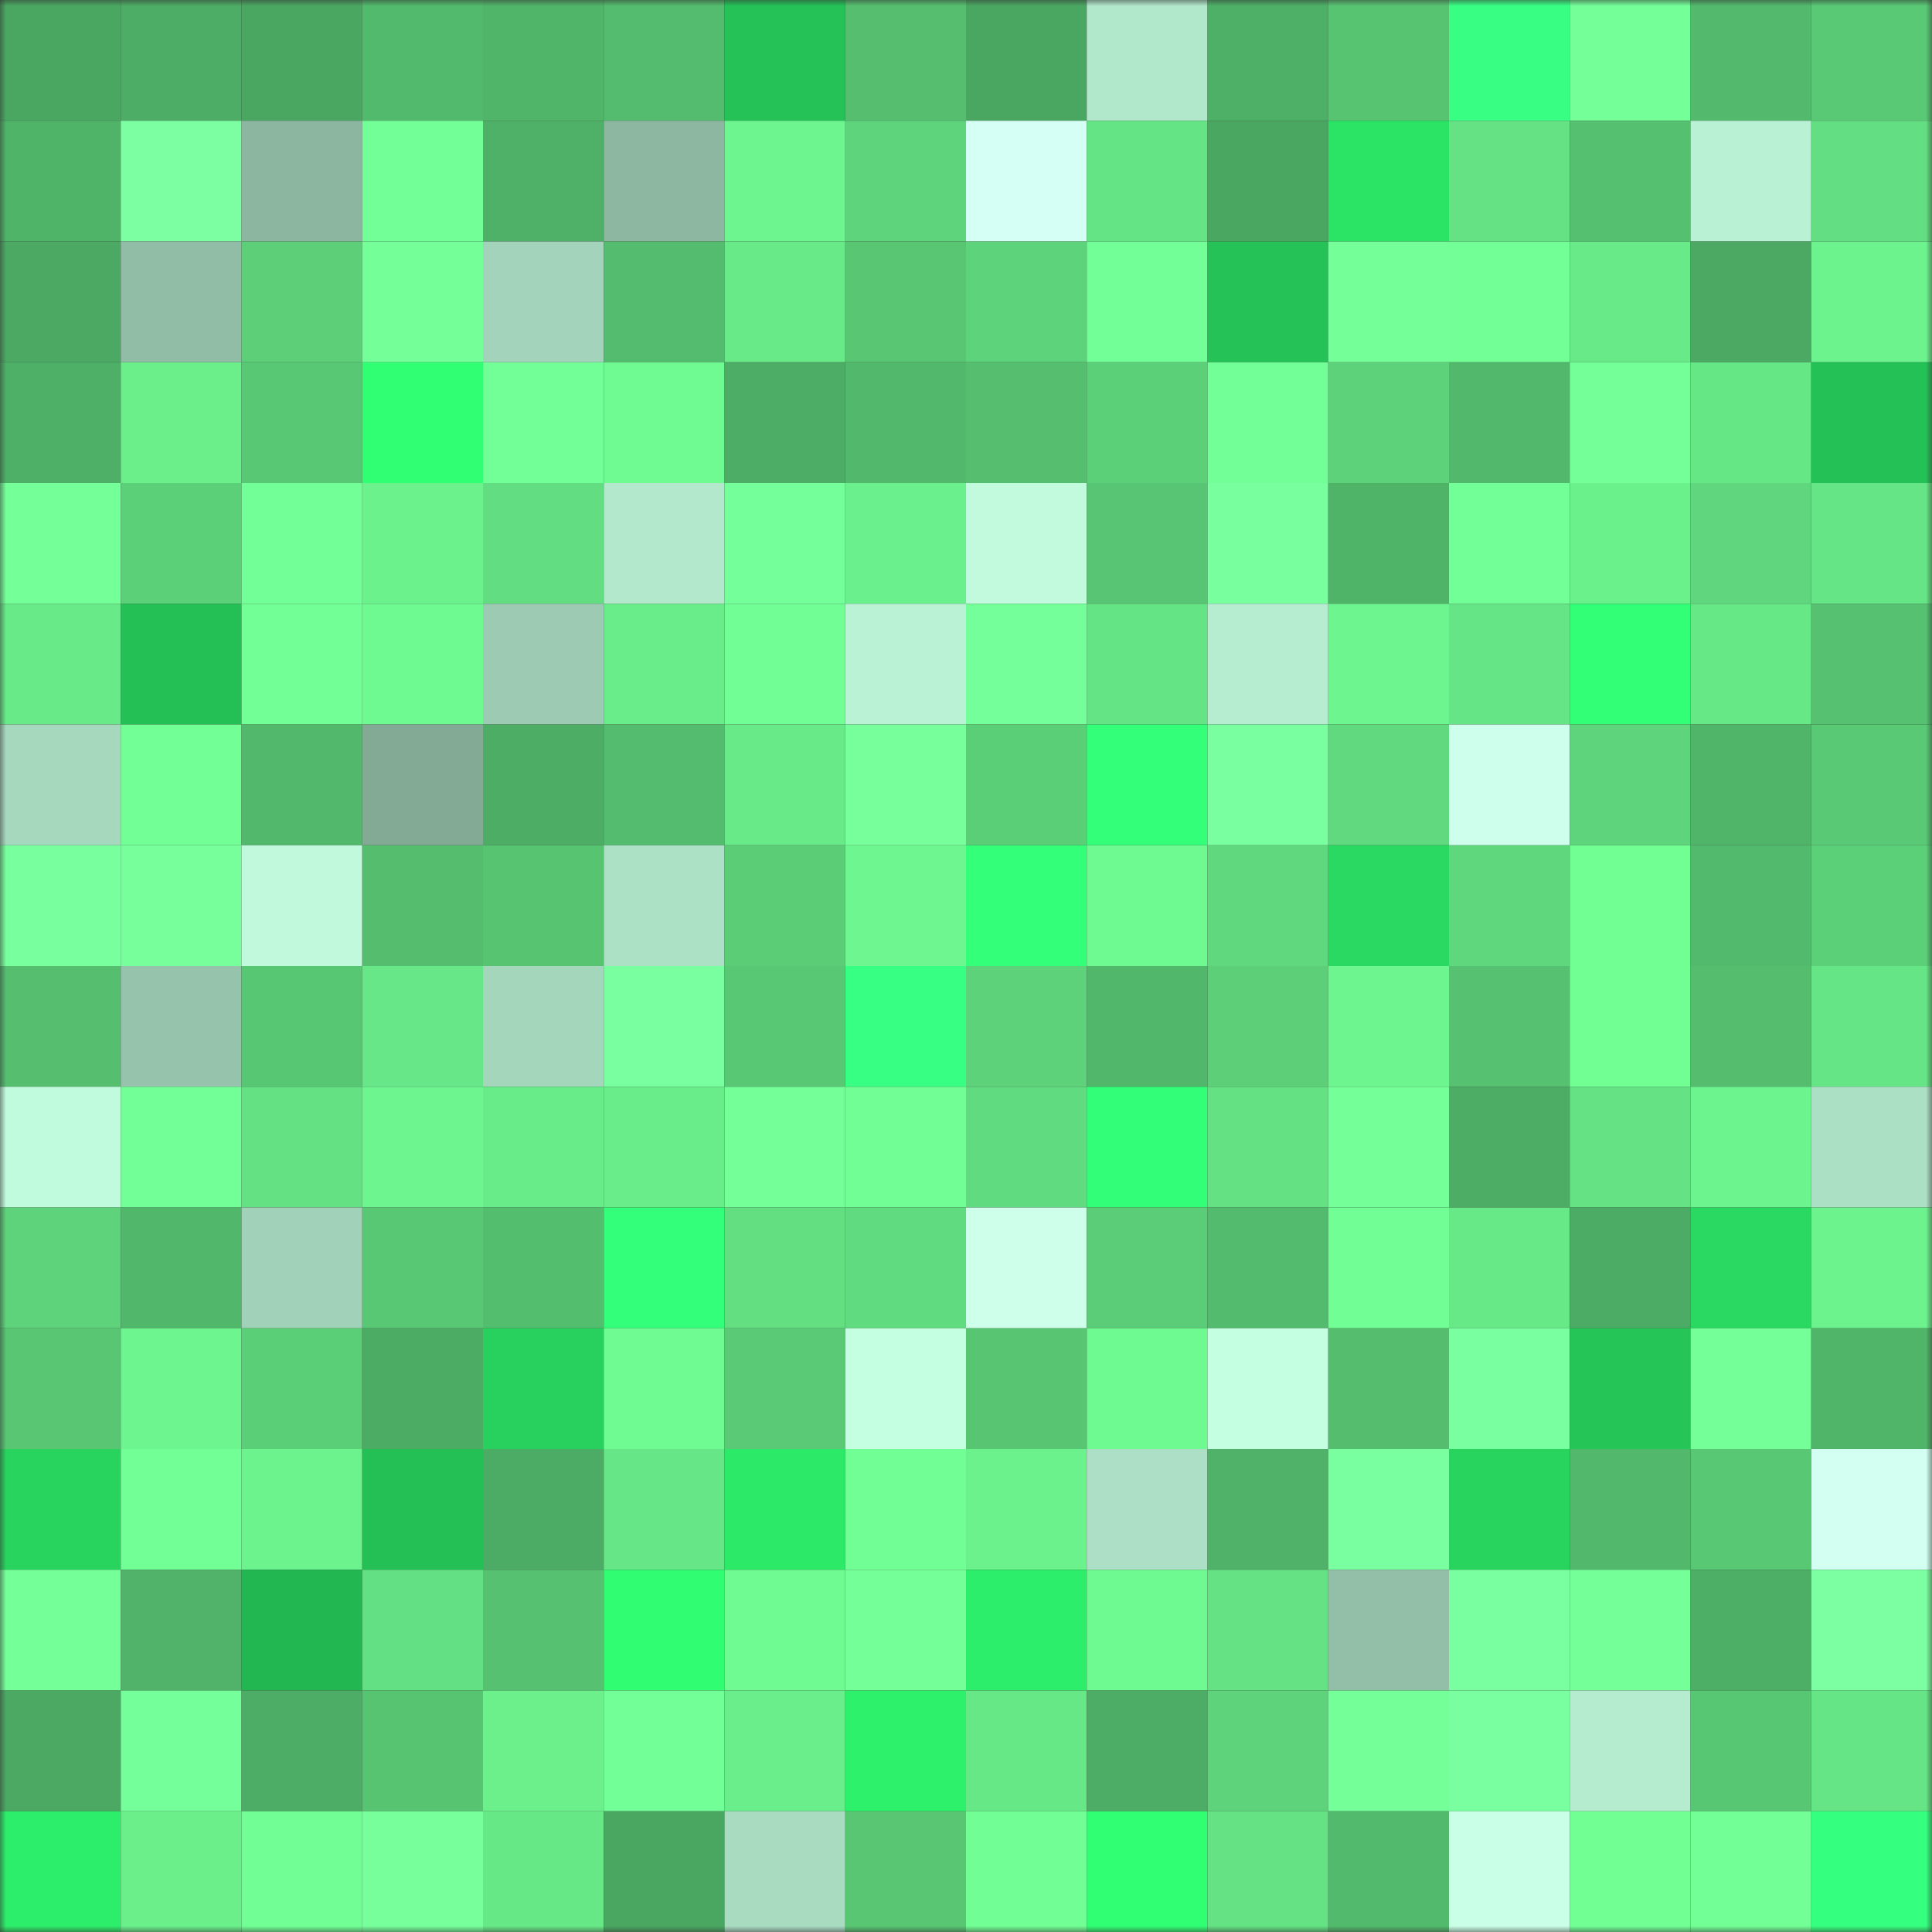 <svg viewBox="0 0 160 160" fill="none" role="img" xmlns="http://www.w3.org/2000/svg" width="240" height="240" name="lens%2Cghalet.lens"><rect x="0" y="0" width="160" height="160" fill="#333333" stroke="none"/><mask id="298459107" mask-type="alpha" maskUnits="userSpaceOnUse" x="0" y="0" width="160" height="160"><rect width="160" height="160" fill="#FFFFFF"></rect></mask><g mask="url(#298459107)"><rect x="0" y="0" width="10" height="10" fill="#4aa762"></rect><rect x="10" y="0" width="10" height="10" fill="#4dac65"></rect><rect x="20" y="0" width="10" height="10" fill="#4aa762"></rect><rect x="30" y="0" width="10" height="10" fill="#52ba6c"></rect><rect x="40" y="0" width="10" height="10" fill="#50b469"></rect><rect x="50" y="0" width="10" height="10" fill="#54bc6e"></rect><rect x="60" y="0" width="10" height="10" fill="#25c257"></rect><rect x="70" y="0" width="10" height="10" fill="#55bf6f"></rect><rect x="80" y="0" width="10" height="10" fill="#4aa762"></rect><rect x="90" y="0" width="10" height="10" fill="#b1e7cb"></rect><rect x="100" y="0" width="10" height="10" fill="#4eb067"></rect><rect x="110" y="0" width="10" height="10" fill="#57c472"></rect><rect x="120" y="0" width="10" height="10" fill="#38ff84"></rect><rect x="130" y="0" width="10" height="10" fill="#74ff99"></rect><rect x="140" y="0" width="10" height="10" fill="#53ba6d"></rect><rect x="150" y="0" width="10" height="10" fill="#59c975"></rect><rect x="0" y="10" width="10" height="10" fill="#4fb368"></rect><rect x="10" y="10" width="10" height="10" fill="#7bffa2"></rect><rect x="20" y="10" width="10" height="10" fill="#8cb6a0"></rect><rect x="30" y="10" width="10" height="10" fill="#73ff97"></rect><rect x="40" y="10" width="10" height="10" fill="#4fb167"></rect><rect x="50" y="10" width="10" height="10" fill="#8db7a1"></rect><rect x="60" y="10" width="10" height="10" fill="#6df690"></rect><rect x="70" y="10" width="10" height="10" fill="#5ed47c"></rect><rect x="80" y="10" width="10" height="10" fill="#d5fff4"></rect><rect x="90" y="10" width="10" height="10" fill="#65e485"></rect><rect x="100" y="10" width="10" height="10" fill="#4aa762"></rect><rect x="110" y="10" width="10" height="10" fill="#2be466"></rect><rect x="120" y="10" width="10" height="10" fill="#64e284"></rect><rect x="130" y="10" width="10" height="10" fill="#55c070"></rect><rect x="140" y="10" width="10" height="10" fill="#b9f1d4"></rect><rect x="150" y="10" width="10" height="10" fill="#63de82"></rect><rect x="0" y="20" width="10" height="10" fill="#4ba963"></rect><rect x="10" y="20" width="10" height="10" fill="#91bca6"></rect><rect x="20" y="20" width="10" height="10" fill="#5ccf78"></rect><rect x="30" y="20" width="10" height="10" fill="#75ff99"></rect><rect x="40" y="20" width="10" height="10" fill="#a3d4bb"></rect><rect x="50" y="20" width="10" height="10" fill="#54bc6e"></rect><rect x="60" y="20" width="10" height="10" fill="#68ea88"></rect><rect x="70" y="20" width="10" height="10" fill="#58c673"></rect><rect x="80" y="20" width="10" height="10" fill="#5dd37b"></rect><rect x="90" y="20" width="10" height="10" fill="#73ff98"></rect><rect x="100" y="20" width="10" height="10" fill="#25c357"></rect><rect x="110" y="20" width="10" height="10" fill="#75ff99"></rect><rect x="120" y="20" width="10" height="10" fill="#72ff96"></rect><rect x="130" y="20" width="10" height="10" fill="#68ea88"></rect><rect x="140" y="20" width="10" height="10" fill="#4ba963"></rect><rect x="150" y="20" width="10" height="10" fill="#6cf38e"></rect><rect x="0" y="30" width="10" height="10" fill="#4eb066"></rect><rect x="10" y="30" width="10" height="10" fill="#6aef8b"></rect><rect x="20" y="30" width="10" height="10" fill="#59c874"></rect><rect x="30" y="30" width="10" height="10" fill="#31ff73"></rect><rect x="40" y="30" width="10" height="10" fill="#73ff97"></rect><rect x="50" y="30" width="10" height="10" fill="#70fb92"></rect><rect x="60" y="30" width="10" height="10" fill="#4dac65"></rect><rect x="70" y="30" width="10" height="10" fill="#52b86b"></rect><rect x="80" y="30" width="10" height="10" fill="#55be6f"></rect><rect x="90" y="30" width="10" height="10" fill="#5ccf79"></rect><rect x="100" y="30" width="10" height="10" fill="#73ff97"></rect><rect x="110" y="30" width="10" height="10" fill="#5dd27a"></rect><rect x="120" y="30" width="10" height="10" fill="#52b96c"></rect><rect x="130" y="30" width="10" height="10" fill="#74ff99"></rect><rect x="140" y="30" width="10" height="10" fill="#66e786"></rect><rect x="150" y="30" width="10" height="10" fill="#24c156"></rect><rect x="0" y="40" width="10" height="10" fill="#74ff98"></rect><rect x="10" y="40" width="10" height="10" fill="#5ccf79"></rect><rect x="20" y="40" width="10" height="10" fill="#73ff98"></rect><rect x="30" y="40" width="10" height="10" fill="#6bf28d"></rect><rect x="40" y="40" width="10" height="10" fill="#62dd81"></rect><rect x="50" y="40" width="10" height="10" fill="#b3e8cc"></rect><rect x="60" y="40" width="10" height="10" fill="#75ff9a"></rect><rect x="70" y="40" width="10" height="10" fill="#6af08c"></rect><rect x="80" y="40" width="10" height="10" fill="#c1fadc"></rect><rect x="90" y="40" width="10" height="10" fill="#57c573"></rect><rect x="100" y="40" width="10" height="10" fill="#78ff9e"></rect><rect x="110" y="40" width="10" height="10" fill="#4fb368"></rect><rect x="120" y="40" width="10" height="10" fill="#73ff97"></rect><rect x="130" y="40" width="10" height="10" fill="#6bf18c"></rect><rect x="140" y="40" width="10" height="10" fill="#60d77e"></rect><rect x="150" y="40" width="10" height="10" fill="#66e586"></rect><rect x="0" y="50" width="10" height="10" fill="#68ea89"></rect><rect x="10" y="50" width="10" height="10" fill="#24c055"></rect><rect x="20" y="50" width="10" height="10" fill="#72ff95"></rect><rect x="30" y="50" width="10" height="10" fill="#6ef991"></rect><rect x="40" y="50" width="10" height="10" fill="#9ccab2"></rect><rect x="50" y="50" width="10" height="10" fill="#69ed8a"></rect><rect x="60" y="50" width="10" height="10" fill="#71fe94"></rect><rect x="70" y="50" width="10" height="10" fill="#baf2d5"></rect><rect x="80" y="50" width="10" height="10" fill="#75ff9a"></rect><rect x="90" y="50" width="10" height="10" fill="#65e485"></rect><rect x="100" y="50" width="10" height="10" fill="#b6ecd0"></rect><rect x="110" y="50" width="10" height="10" fill="#6df58f"></rect><rect x="120" y="50" width="10" height="10" fill="#66e586"></rect><rect x="130" y="50" width="10" height="10" fill="#32ff76"></rect><rect x="140" y="50" width="10" height="10" fill="#67e887"></rect><rect x="150" y="50" width="10" height="10" fill="#56c271"></rect><rect x="0" y="60" width="10" height="10" fill="#a6d8be"></rect><rect x="10" y="60" width="10" height="10" fill="#72ff96"></rect><rect x="20" y="60" width="10" height="10" fill="#52b96c"></rect><rect x="30" y="60" width="10" height="10" fill="#82aa95"></rect><rect x="40" y="60" width="10" height="10" fill="#4dad65"></rect><rect x="50" y="60" width="10" height="10" fill="#54bc6e"></rect><rect x="60" y="60" width="10" height="10" fill="#68ea88"></rect><rect x="70" y="60" width="10" height="10" fill="#77ff9c"></rect><rect x="80" y="60" width="10" height="10" fill="#5bce78"></rect><rect x="90" y="60" width="10" height="10" fill="#33ff78"></rect><rect x="100" y="60" width="10" height="10" fill="#79ff9f"></rect><rect x="110" y="60" width="10" height="10" fill="#60d97f"></rect><rect x="120" y="60" width="10" height="10" fill="#ceffec"></rect><rect x="130" y="60" width="10" height="10" fill="#5ed57c"></rect><rect x="140" y="60" width="10" height="10" fill="#50b569"></rect><rect x="150" y="60" width="10" height="10" fill="#59c975"></rect><rect x="0" y="70" width="10" height="10" fill="#78ff9e"></rect><rect x="10" y="70" width="10" height="10" fill="#77ff9c"></rect><rect x="20" y="70" width="10" height="10" fill="#c0f9dc"></rect><rect x="30" y="70" width="10" height="10" fill="#54bd6e"></rect><rect x="40" y="70" width="10" height="10" fill="#57c472"></rect><rect x="50" y="70" width="10" height="10" fill="#ade1c6"></rect><rect x="60" y="70" width="10" height="10" fill="#5bcd77"></rect><rect x="70" y="70" width="10" height="10" fill="#6ef790"></rect><rect x="80" y="70" width="10" height="10" fill="#33ff78"></rect><rect x="90" y="70" width="10" height="10" fill="#6ff991"></rect><rect x="100" y="70" width="10" height="10" fill="#60d87e"></rect><rect x="110" y="70" width="10" height="10" fill="#29d961"></rect><rect x="120" y="70" width="10" height="10" fill="#5fd77d"></rect><rect x="130" y="70" width="10" height="10" fill="#71ff94"></rect><rect x="140" y="70" width="10" height="10" fill="#52ba6c"></rect><rect x="150" y="70" width="10" height="10" fill="#5cd079"></rect><rect x="0" y="80" width="10" height="10" fill="#55be6f"></rect><rect x="10" y="80" width="10" height="10" fill="#96c3ac"></rect><rect x="20" y="80" width="10" height="10" fill="#58c774"></rect><rect x="30" y="80" width="10" height="10" fill="#67e787"></rect><rect x="40" y="80" width="10" height="10" fill="#a4d6bc"></rect><rect x="50" y="80" width="10" height="10" fill="#79ff9f"></rect><rect x="60" y="80" width="10" height="10" fill="#59c875"></rect><rect x="70" y="80" width="10" height="10" fill="#37ff83"></rect><rect x="80" y="80" width="10" height="10" fill="#5dd27a"></rect><rect x="90" y="80" width="10" height="10" fill="#51b76b"></rect><rect x="100" y="80" width="10" height="10" fill="#5ccf78"></rect><rect x="110" y="80" width="10" height="10" fill="#6df58f"></rect><rect x="120" y="80" width="10" height="10" fill="#56c171"></rect><rect x="130" y="80" width="10" height="10" fill="#71ff94"></rect><rect x="140" y="80" width="10" height="10" fill="#54bd6e"></rect><rect x="150" y="80" width="10" height="10" fill="#66e586"></rect><rect x="0" y="90" width="10" height="10" fill="#c1fbdd"></rect><rect x="10" y="90" width="10" height="10" fill="#73ff98"></rect><rect x="20" y="90" width="10" height="10" fill="#64e183"></rect><rect x="30" y="90" width="10" height="10" fill="#6df58f"></rect><rect x="40" y="90" width="10" height="10" fill="#68eb89"></rect><rect x="50" y="90" width="10" height="10" fill="#69ed8a"></rect><rect x="60" y="90" width="10" height="10" fill="#74ff99"></rect><rect x="70" y="90" width="10" height="10" fill="#71fe94"></rect><rect x="80" y="90" width="10" height="10" fill="#61db80"></rect><rect x="90" y="90" width="10" height="10" fill="#32ff77"></rect><rect x="100" y="90" width="10" height="10" fill="#64e183"></rect><rect x="110" y="90" width="10" height="10" fill="#75ff99"></rect><rect x="120" y="90" width="10" height="10" fill="#4dad65"></rect><rect x="130" y="90" width="10" height="10" fill="#65e384"></rect><rect x="140" y="90" width="10" height="10" fill="#6cf48e"></rect><rect x="150" y="90" width="10" height="10" fill="#ace0c5"></rect><rect x="0" y="100" width="10" height="10" fill="#5ed37b"></rect><rect x="10" y="100" width="10" height="10" fill="#51b76b"></rect><rect x="20" y="100" width="10" height="10" fill="#a1d1b8"></rect><rect x="30" y="100" width="10" height="10" fill="#59c874"></rect><rect x="40" y="100" width="10" height="10" fill="#54be6f"></rect><rect x="50" y="100" width="10" height="10" fill="#34ff7b"></rect><rect x="60" y="100" width="10" height="10" fill="#63df82"></rect><rect x="70" y="100" width="10" height="10" fill="#61db80"></rect><rect x="80" y="100" width="10" height="10" fill="#cdffeb"></rect><rect x="90" y="100" width="10" height="10" fill="#5bcc77"></rect><rect x="100" y="100" width="10" height="10" fill="#53bb6d"></rect><rect x="110" y="100" width="10" height="10" fill="#71ff95"></rect><rect x="120" y="100" width="10" height="10" fill="#67e988"></rect><rect x="130" y="100" width="10" height="10" fill="#4cab64"></rect><rect x="140" y="100" width="10" height="10" fill="#29d961"></rect><rect x="150" y="100" width="10" height="10" fill="#6cf38e"></rect><rect x="0" y="110" width="10" height="10" fill="#58c673"></rect><rect x="10" y="110" width="10" height="10" fill="#6df68f"></rect><rect x="20" y="110" width="10" height="10" fill="#5bce78"></rect><rect x="30" y="110" width="10" height="10" fill="#4cac64"></rect><rect x="40" y="110" width="10" height="10" fill="#28d15d"></rect><rect x="50" y="110" width="10" height="10" fill="#70fb92"></rect><rect x="60" y="110" width="10" height="10" fill="#5aca76"></rect><rect x="70" y="110" width="10" height="10" fill="#c5ffe1"></rect><rect x="80" y="110" width="10" height="10" fill="#58c573"></rect><rect x="90" y="110" width="10" height="10" fill="#6ff991"></rect><rect x="100" y="110" width="10" height="10" fill="#c5ffe1"></rect><rect x="110" y="110" width="10" height="10" fill="#54bd6e"></rect><rect x="120" y="110" width="10" height="10" fill="#79ff9f"></rect><rect x="130" y="110" width="10" height="10" fill="#25c558"></rect><rect x="140" y="110" width="10" height="10" fill="#74ff99"></rect><rect x="150" y="110" width="10" height="10" fill="#50b469"></rect><rect x="0" y="120" width="10" height="10" fill="#28d35e"></rect><rect x="10" y="120" width="10" height="10" fill="#72ff96"></rect><rect x="20" y="120" width="10" height="10" fill="#6cf38e"></rect><rect x="30" y="120" width="10" height="10" fill="#24bf55"></rect><rect x="40" y="120" width="10" height="10" fill="#4cab64"></rect><rect x="50" y="120" width="10" height="10" fill="#66e686"></rect><rect x="60" y="120" width="10" height="10" fill="#2ce968"></rect><rect x="70" y="120" width="10" height="10" fill="#71fe94"></rect><rect x="80" y="120" width="10" height="10" fill="#6cf28d"></rect><rect x="90" y="120" width="10" height="10" fill="#acdfc5"></rect><rect x="100" y="120" width="10" height="10" fill="#4fb268"></rect><rect x="110" y="120" width="10" height="10" fill="#79ff9f"></rect><rect x="120" y="120" width="10" height="10" fill="#28d45e"></rect><rect x="130" y="120" width="10" height="10" fill="#52b96c"></rect><rect x="140" y="120" width="10" height="10" fill="#59c874"></rect><rect x="150" y="120" width="10" height="10" fill="#d2fff1"></rect><rect x="0" y="130" width="10" height="10" fill="#75ff99"></rect><rect x="10" y="130" width="10" height="10" fill="#50b369"></rect><rect x="20" y="130" width="10" height="10" fill="#23b751"></rect><rect x="30" y="130" width="10" height="10" fill="#63e083"></rect><rect x="40" y="130" width="10" height="10" fill="#56c271"></rect><rect x="50" y="130" width="10" height="10" fill="#30fd71"></rect><rect x="60" y="130" width="10" height="10" fill="#70fb92"></rect><rect x="70" y="130" width="10" height="10" fill="#74ff98"></rect><rect x="80" y="130" width="10" height="10" fill="#2dee6a"></rect><rect x="90" y="130" width="10" height="10" fill="#6ff991"></rect><rect x="100" y="130" width="10" height="10" fill="#65e384"></rect><rect x="110" y="130" width="10" height="10" fill="#93bfa8"></rect><rect x="120" y="130" width="10" height="10" fill="#7affa0"></rect><rect x="130" y="130" width="10" height="10" fill="#74ff99"></rect><rect x="140" y="130" width="10" height="10" fill="#4dae66"></rect><rect x="150" y="130" width="10" height="10" fill="#7cffa2"></rect><rect x="0" y="140" width="10" height="10" fill="#4ba963"></rect><rect x="10" y="140" width="10" height="10" fill="#75ff9a"></rect><rect x="20" y="140" width="10" height="10" fill="#4dac65"></rect><rect x="30" y="140" width="10" height="10" fill="#57c472"></rect><rect x="40" y="140" width="10" height="10" fill="#6bf08c"></rect><rect x="50" y="140" width="10" height="10" fill="#73ff97"></rect><rect x="60" y="140" width="10" height="10" fill="#6aee8b"></rect><rect x="70" y="140" width="10" height="10" fill="#2ef16b"></rect><rect x="80" y="140" width="10" height="10" fill="#67e887"></rect><rect x="90" y="140" width="10" height="10" fill="#4dac65"></rect><rect x="100" y="140" width="10" height="10" fill="#5ed37b"></rect><rect x="110" y="140" width="10" height="10" fill="#75ff99"></rect><rect x="120" y="140" width="10" height="10" fill="#79ff9f"></rect><rect x="130" y="140" width="10" height="10" fill="#b5ecd0"></rect><rect x="140" y="140" width="10" height="10" fill="#58c774"></rect><rect x="150" y="140" width="10" height="10" fill="#66e586"></rect><rect x="0" y="150" width="10" height="10" fill="#2dee6a"></rect><rect x="10" y="150" width="10" height="10" fill="#6aef8b"></rect><rect x="20" y="150" width="10" height="10" fill="#71ff95"></rect><rect x="30" y="150" width="10" height="10" fill="#76ff9b"></rect><rect x="40" y="150" width="10" height="10" fill="#67e887"></rect><rect x="50" y="150" width="10" height="10" fill="#4aa762"></rect><rect x="60" y="150" width="10" height="10" fill="#a9dbc1"></rect><rect x="70" y="150" width="10" height="10" fill="#58c673"></rect><rect x="80" y="150" width="10" height="10" fill="#71fe94"></rect><rect x="90" y="150" width="10" height="10" fill="#31ff73"></rect><rect x="100" y="150" width="10" height="10" fill="#64e284"></rect><rect x="110" y="150" width="10" height="10" fill="#52ba6c"></rect><rect x="120" y="150" width="10" height="10" fill="#caffe7"></rect><rect x="130" y="150" width="10" height="10" fill="#71ff94"></rect><rect x="140" y="150" width="10" height="10" fill="#72ff96"></rect><rect x="150" y="150" width="10" height="10" fill="#35ff7e"></rect></g></svg>